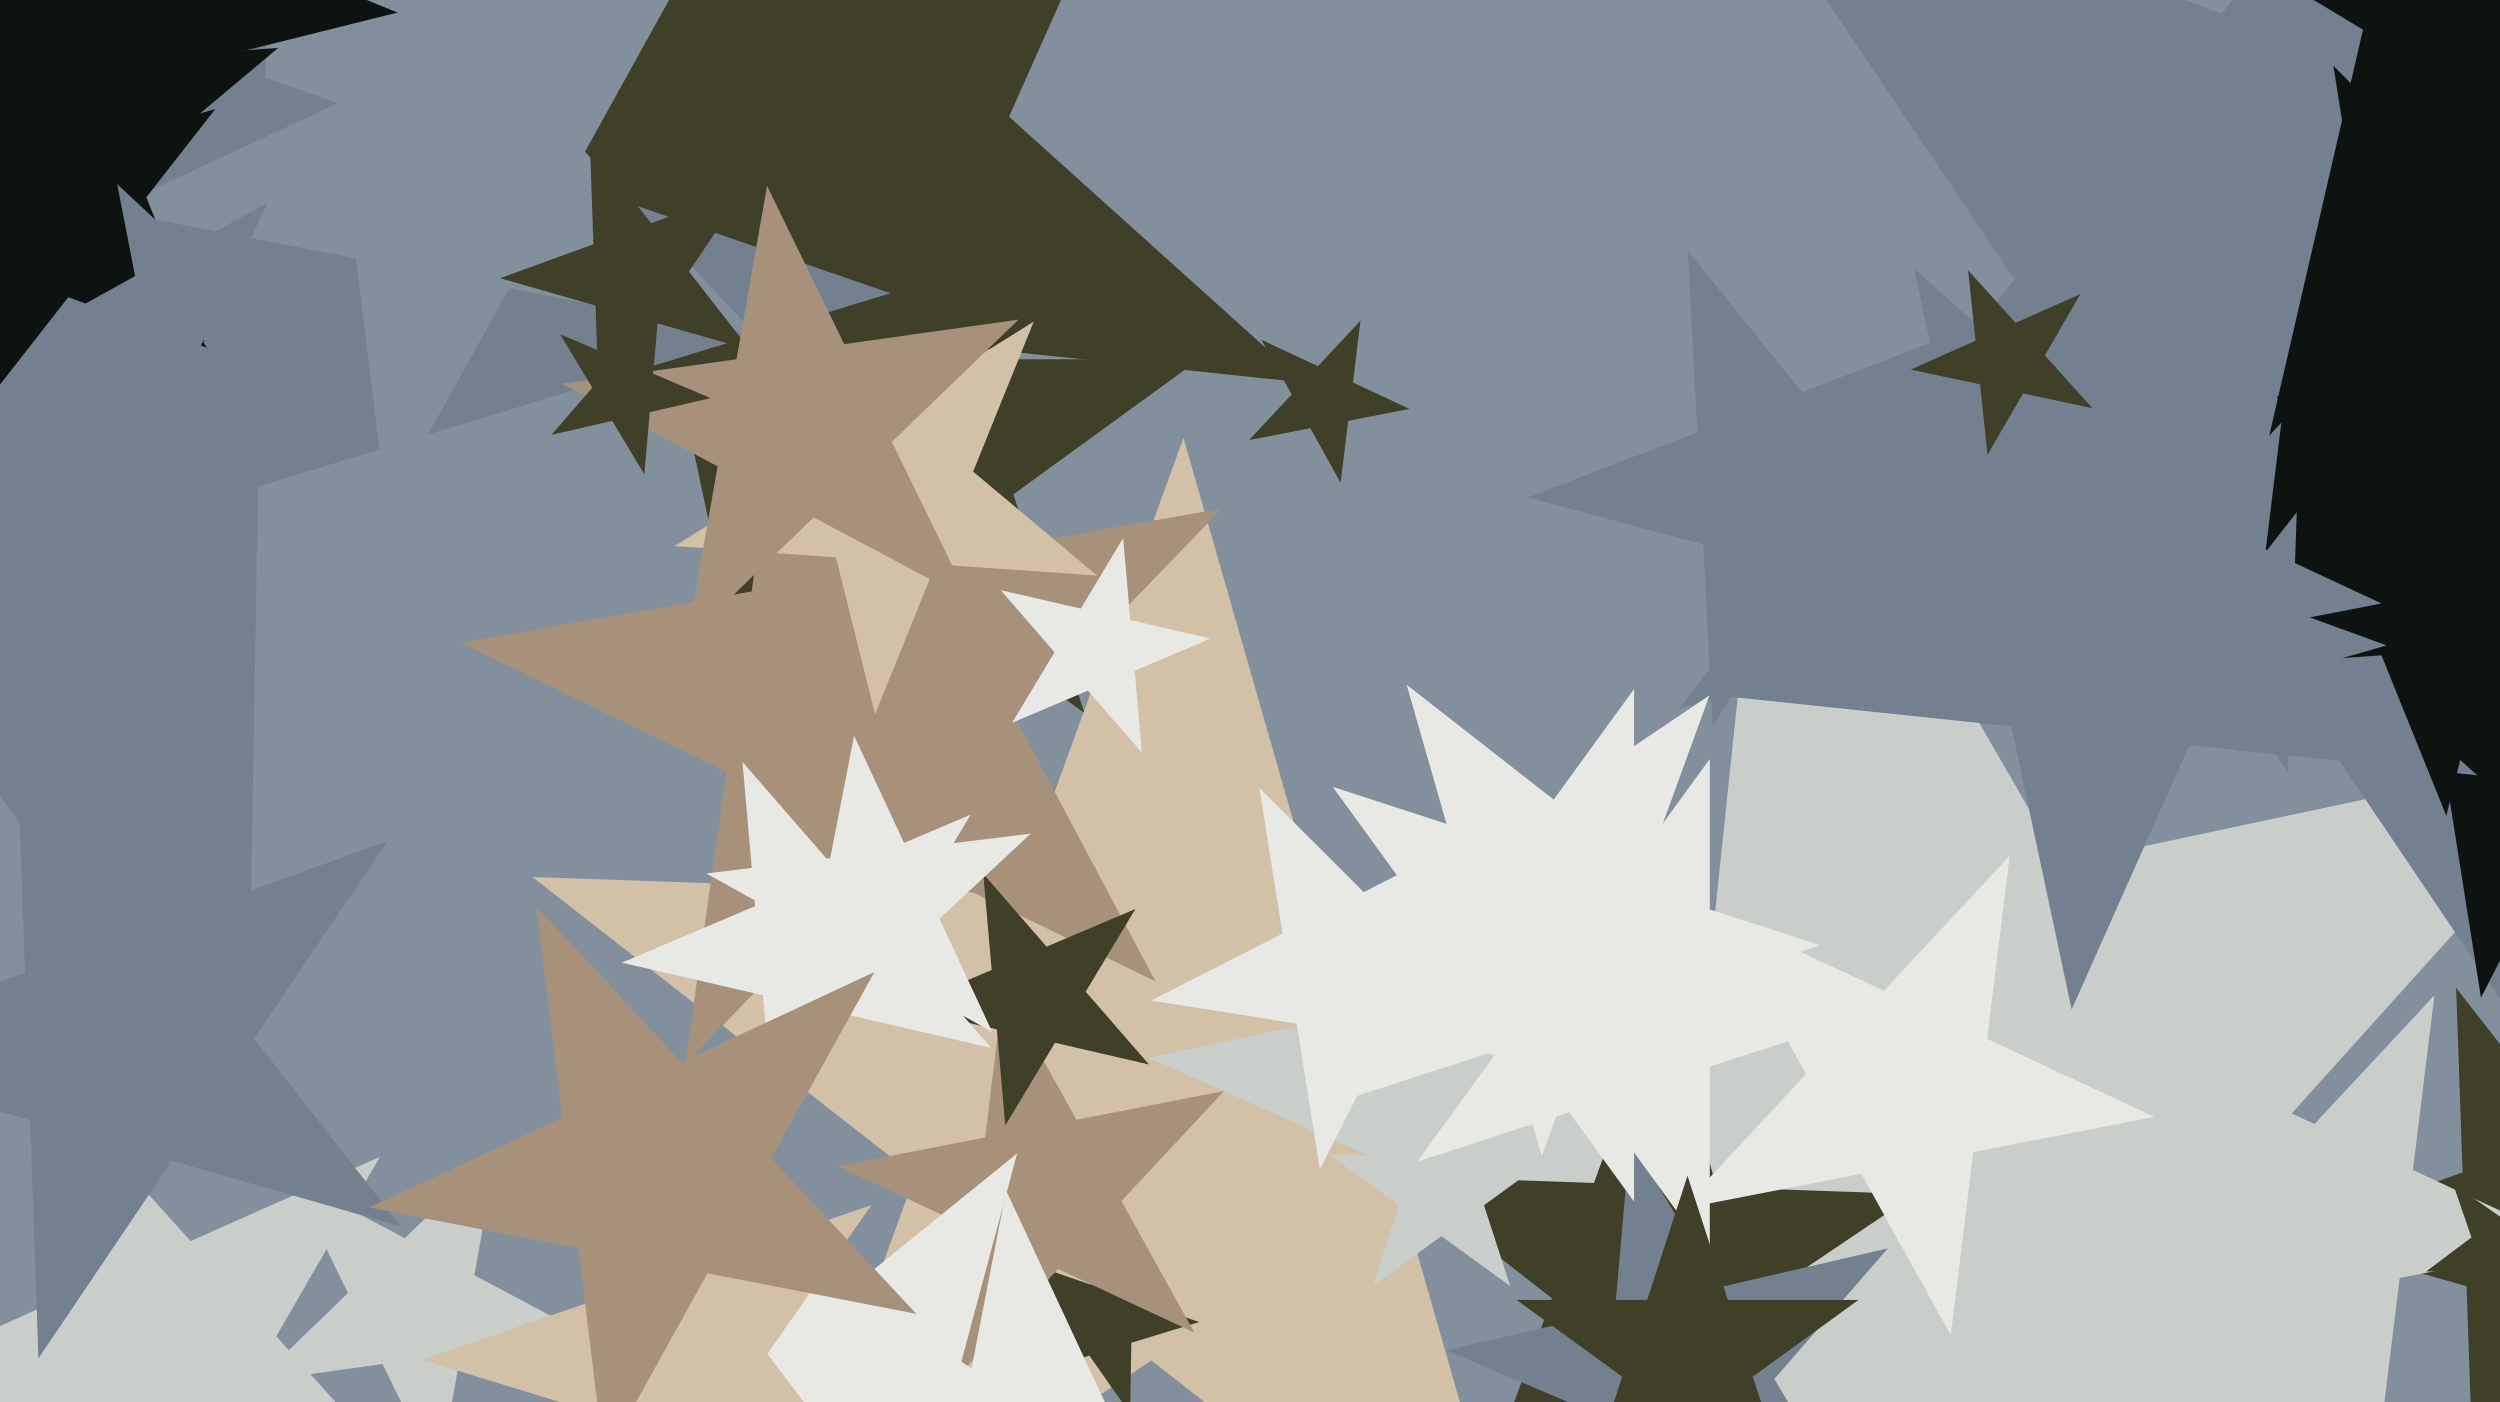 <svg xmlns="http://www.w3.org/2000/svg" width="640px" height="359px">
  <rect width="640" height="359" fill="rgb(130,143,157)"/>
  <polygon points="277.611,182.53 230.0,147.939 182.389,182.53 200.575,126.561 152.964,91.97 211.814,91.97 230,36.0 248.186,91.97 307.036,91.97 259.425,126.561" fill="rgb(64,64,41)"/>
  <polygon points="392.622,424.765 294.72,348.276 191.722,417.75 234.214,301.004 136.313,224.515 260.476,228.85 302.968,112.104 337.213,231.53 461.376,235.866 358.377,305.339" fill="rgb(210,192,167)"/>
  <polygon points="333.896,97.943 232.738,87.311 191.366,180.233 170.218,80.74 69.059,70.108 157.148,19.25 136,-80.244 211.59,-12.182 299.678,-63.04 258.307,29.882" fill="rgb(64,64,41)"/>
  <polygon points="306.996,338.436 289.626,343.747 289.309,361.908 278.891,347.029 261.521,352.339 272.452,337.833 262.034,322.955 279.208,328.868 290.139,314.362 289.822,332.523" fill="rgb(64,64,41)"/>
  <polygon points="227.965,75.066 66.077,124.56 63.123,293.819 -33.975,155.149 -195.862,204.643 -93.985,69.447 -191.082,-69.223 -31.021,-14.109 70.857,-149.306 67.903,19.953" fill="rgb(114,128,143)"/>
  <polygon points="193.841,86.148 130.367,73.81 99.018,130.365 91.138,66.185 27.663,53.846 86.267,26.519 78.387,-37.661 122.487,9.63 181.09,-17.698 149.742,38.857" fill="rgb(130,143,157)"/>
  <polygon points="192.016,89.572 167.572,82.563 153.353,103.644 152.465,78.231 128.021,71.221 151.917,62.524 151.029,37.111 166.685,57.149 190.58,48.452 176.361,69.533" fill="rgb(64,64,41)"/>
  <polygon points="305.762,341.146 270.863,324.872 244.601,353.034 249.294,314.815 214.395,298.541 252.194,291.193 256.887,252.974 275.556,286.653 313.355,279.305 287.093,307.467" fill="rgb(167,145,123)"/>
  <polygon points="646.858,427.834 512.121,367.845 413.432,477.45 428.849,330.77 294.112,270.781 438.377,240.116 453.794,93.436 527.538,221.165 671.803,190.5 573.114,300.105" fill="rgb(201,206,203)"/>
  <polygon points="292.41,378.67 237.269,381.56 222.978,434.896 203.189,383.346 148.048,386.236 190.96,351.487 171.172,299.937 217.481,330.01 260.393,295.261 246.101,348.597" fill="rgb(232,233,228)"/>
  <polygon points="462.144,383.033 422.067,351.721 379.904,380.161 397.298,332.37 357.222,301.059 408.049,302.834 425.443,255.043 439.461,303.93 490.288,305.705 448.125,334.145" fill="rgb(64,64,41)"/>
  <polygon points="780.883,80.701 646.791,119.151 641.922,258.562 563.917,142.915 429.825,181.365 515.707,71.441 437.702,-44.207 568.785,3.503 654.668,-106.421 649.8,32.99" fill="rgb(114,128,143)"/>
  <polygon points="295.811,251.244 227.898,218.121 175.409,272.475 185.925,197.65 118.012,164.526 192.425,151.405 202.941,76.58 238.414,143.296 312.827,130.175 260.338,184.529" fill="rgb(167,145,123)"/>
  <polygon points="52.977,89.014 17.475,76.093 -5.785,105.864 -4.467,68.107 -39.968,55.185 -3.652,44.772 -2.333,7.014 18.793,38.336 55.11,27.922 31.85,57.693" fill="rgb(13,19,16)"/>
  <polygon points="294.144,272.511 270.074,266.954 257.352,288.129 255.199,263.52 231.129,257.963 253.868,248.311 251.715,223.703 267.921,242.346 290.66,232.694 277.937,253.868" fill="rgb(64,64,41)"/>
  <polygon points="52.424,87.559 11.759,62.148 -24.975,92.971 -13.374,46.444 -54.04,21.033 -6.205,17.688 5.396,-28.839 23.359,15.621 71.194,12.276 34.461,43.099" fill="rgb(13,19,16)"/>
  <polygon points="392.332,271.608 355.017,265.697 337.865,299.36 331.955,262.045 294.64,256.135 328.303,238.983 322.392,201.668 349.107,228.382 382.77,211.23 365.618,244.893" fill="rgb(232,233,228)"/>
  <polygon points="360.836,104.681 345.146,107.731 343.198,123.596 335.449,109.616 319.758,112.666 330.659,100.976 322.91,86.996 337.397,93.751 348.298,82.061 346.35,97.926" fill="rgb(64,64,41)"/>
  <polygon points="106.22,381.5 54.341,370.473 27.822,416.405 22.279,363.658 -29.6,352.631 18.852,331.058 13.308,278.311 48.797,317.726 97.25,296.153 70.731,342.085" fill="rgb(201,206,203)"/>
  <polygon points="101.783,3.208 39.042,18.852 34.531,83.356 0.265,28.52 -62.476,44.163 -20.912,-5.371 -55.178,-60.208 4.776,-35.985 46.34,-85.519 41.829,-21.015" fill="rgb(13,19,16)"/>
  <polygon points="280.849,147.353 239.537,144.464 224.024,182.861 214.005,142.678 172.693,139.79 207.813,117.844 197.795,77.661 229.519,104.281 264.639,82.335 249.125,120.733" fill="rgb(210,192,167)"/>
  <polygon points="768.158,187.657 677.023,173.222 635.133,255.436 620.698,164.302 529.564,149.867 611.778,107.977 597.343,16.842 662.589,82.088 744.803,40.197 702.912,122.411" fill="rgb(13,19,16)"/>
  <polygon points="150.316,341.814 117.94,346.364 112.263,378.562 97.931,349.177 65.554,353.727 89.073,331.015 74.74,301.63 103.608,316.979 127.126,294.267 121.449,326.465" fill="rgb(201,206,203)"/>
  <polygon points="634.182,198.487 560.48,190.741 530.338,258.441 514.93,185.953 441.229,178.207 505.408,141.153 490,68.665 545.072,118.253 609.251,81.199 579.109,148.9" fill="rgb(114,128,143)"/>
  <polygon points="704.887,350.348 659.492,337.33 633.084,376.482 631.435,329.286 586.04,316.268 630.417,300.116 628.769,252.92 657.843,290.134 702.221,273.982 675.813,313.134" fill="rgb(64,64,41)"/>
  <polygon points="386.634,329.271 369.0,316.459 351.366,329.271 358.102,308.541 340.468,295.729 362.265,295.729 369.0,275.0 375.735,295.729 397.532,295.729 379.898,308.541" fill="rgb(201,206,203)"/>
  <polygon points="551.515,285.922 505.158,294.933 499.403,341.806 476.507,300.502 430.15,309.513 462.357,274.974 439.462,233.67 482.263,253.628 514.47,219.09 508.715,265.963" fill="rgb(232,233,228)"/>
  <polygon points="477.037,391.02 436.241,373.703 407.165,407.151 411.028,363 370.232,345.683 413.415,335.714 417.278,291.563 440.104,329.552 483.287,319.583 454.211,353.031" fill="rgb(114,128,143)"/>
  <polygon points="508.675,158.857 463.761,146.822 438.436,185.819 436.002,139.384 391.088,127.35 434.498,110.686 432.064,64.251 461.327,100.387 504.737,83.723 479.412,122.721" fill="rgb(114,128,143)"/>
  <polygon points="681.188,162.757 636.977,165.849 626.255,208.851 609.653,167.759 565.442,170.851 599.392,142.363 582.79,101.271 620.375,124.757 654.325,96.269 643.603,139.272" fill="rgb(13,19,16)"/>
  <polygon points="658.538,318.556 614.32,327.151 608.83,371.861 586.992,332.463 542.774,341.058 573.495,308.114 551.656,268.716 592.481,287.753 623.202,254.809 617.713,299.519" fill="rgb(201,206,203)"/>
  <polygon points="292.331,192.695 278.508,176.793 259.113,185.026 269.965,166.965 256.142,151.064 276.672,155.804 287.524,137.743 289.36,158.733 309.89,163.472 290.495,171.705" fill="rgb(232,233,228)"/>
  <polygon points="484.0,258.0 437.704,273.042 437.704,321.721 409.092,282.339 362.796,297.382 391.408,258.0 362.796,218.618 409.092,233.661 437.704,194.279 437.704,242.958" fill="rgb(232,233,228)"/>
  <polygon points="248.069,153.599 208.296,132.451 175.893,163.743 183.715,119.381 143.942,98.234 188.549,91.965 196.371,47.603 216.118,88.09 260.725,81.821 228.322,113.112" fill="rgb(167,145,123)"/>
  <polygon points="459.038,384.215 432.0,364.57 404.962,384.215 415.29,352.43 388.251,332.785 421.672,332.785 432.0,301.0 442.328,332.785 475.749,332.785 448.71,352.43" fill="rgb(64,64,41)"/>
  <polygon points="811.492,131.715 683.825,55.005 571.417,152.719 604.922,7.595 477.254,-69.115 625.629,-82.096 659.133,-227.22 717.329,-90.119 865.703,-103.1 753.296,-5.386" fill="rgb(13,19,16)"/>
  <polygon points="75.908,89.946 52.111,87.024 41.978,108.754 37.403,85.219 13.606,82.297 34.576,70.673 30.001,47.138 47.536,63.489 68.506,51.865 58.373,73.595" fill="rgb(114,128,143)"/>
  <polygon points="102.639,313.972 43.974,297.15 9.846,347.746 7.717,286.754 -50.949,269.932 6.4,249.058 4.27,188.066 41.844,236.158 99.193,215.284 65.066,265.88" fill="rgb(114,128,143)"/>
  <polygon points="253.716,268.267 217.612,259.932 198.527,291.693 195.298,254.78 159.194,246.445 193.302,231.967 190.073,195.054 214.382,223.019 248.49,208.541 229.406,240.302" fill="rgb(232,233,228)"/>
  <polygon points="224.426,383.709 179.959,370.114 153.288,408.204 152.477,361.712 108.01,348.117 151.975,332.978 151.164,286.487 179.147,323.622 223.113,308.484 196.442,346.573" fill="rgb(210,192,167)"/>
  <polygon points="459.02,252.573 411.097,250.9 394.697,295.96 381.479,249.866 333.557,248.192 373.311,221.378 360.093,175.284 397.88,204.806 437.634,177.991 421.233,223.051" fill="rgb(232,233,228)"/>
  <polygon points="181.916,101.917 166.342,105.513 164.949,121.436 156.717,107.735 141.142,111.331 151.629,99.268 143.396,85.567 158.11,91.812 168.596,79.749 167.203,95.672" fill="rgb(64,64,41)"/>
  <polygon points="659.126,324.847 644.597,325.101 640.349,338.997 635.618,325.258 621.09,325.511 632.694,316.766 627.964,303.027 639.867,311.362 651.472,302.617 647.223,316.513" fill="rgb(64,64,41)"/>
  <polygon points="535.651,104.5 517.884,100.724 508.802,116.454 506.904,98.39 489.137,94.613 505.73,87.225 503.832,69.161 515.985,82.66 532.579,75.272 523.497,91.002" fill="rgb(64,64,41)"/>
  <polygon points="339.564,480.598 274.748,444.67 220.549,495.211 234.69,422.465 169.874,386.537 243.429,377.506 257.569,304.76 288.888,371.924 362.443,362.893 308.245,413.434" fill="rgb(232,233,228)"/>
  <polygon points="466.0,242.0 418.322,257.491 418.322,307.623 388.856,267.066 341.178,282.557 370.644,242.0 341.178,201.443 388.856,216.934 418.322,176.377 418.322,226.509" fill="rgb(232,233,228)"/>
  <polygon points="609.665,154.484 577.571,160.723 573.586,193.173 557.736,164.578 525.642,170.816 547.94,146.905 532.089,118.31 561.72,132.127 584.018,108.216 580.033,140.667" fill="rgb(114,128,143)"/>
  <polygon points="254.008,264.18 226.048,248.681 202.668,270.483 208.768,239.103 180.808,223.604 212.538,219.709 218.638,188.328 232.148,217.301 263.878,213.405 240.498,235.207" fill="rgb(232,233,228)"/>
  <polygon points="234.596,336.361 181.107,325.963 154.689,373.622 148.049,319.538 94.559,309.14 143.944,286.111 137.304,232.027 174.466,271.879 223.852,248.85 197.434,296.509" fill="rgb(167,145,123)"/>
  <polygon points="610.979,165.221 586.535,172.231 585.647,197.644 571.428,176.563 546.984,183.572 562.639,163.533 548.42,142.452 572.315,151.149 587.971,131.111 587.083,156.524" fill="rgb(114,128,143)"/>
</svg>